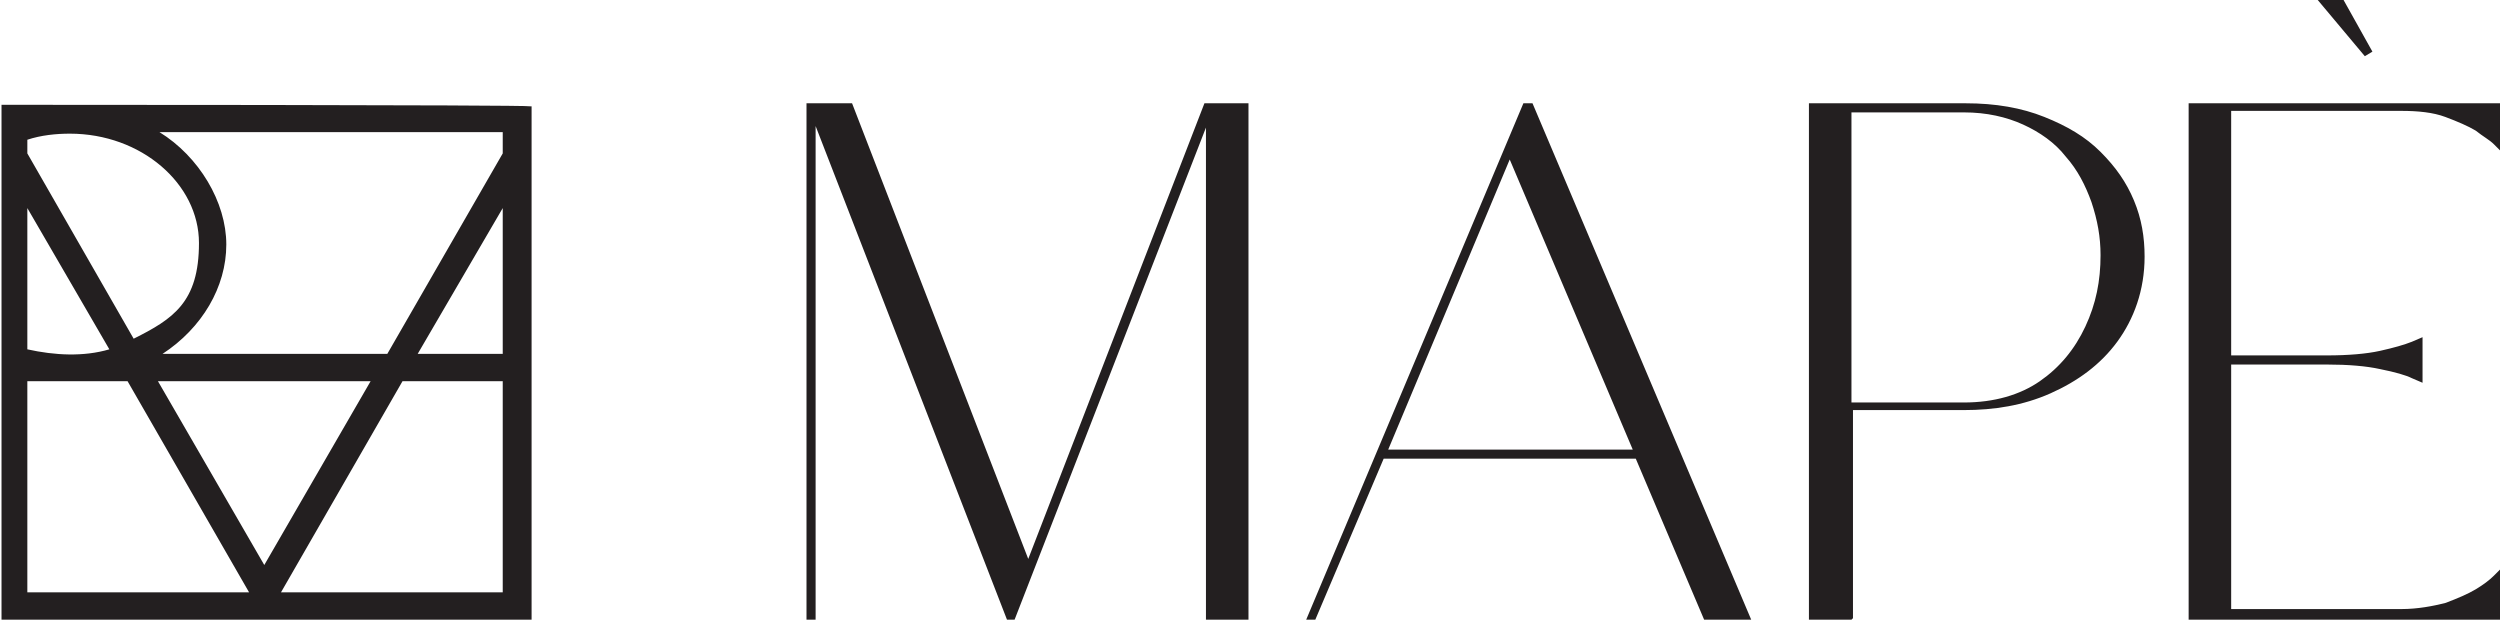 <?xml version="1.0" encoding="UTF-8"?> <svg xmlns="http://www.w3.org/2000/svg" id="Layer_1" version="1.1" viewBox="0 0 164.6 40.8"><defs><style>.st0{fill:#231f20}</style></defs><path d="M34.9 7c0-.1-34.8-.1-34.8-.1v33.9H35V7Zm-1.8 16.3h-5.6l5.6-9.6v9.6Zm-7.7 0H10.7c2.6-1.7 4.2-4.4 4.2-7.2s-1.8-5.8-4.4-7.4h22.6v1.4l-7.6 13.2ZM1.8 9.2c.9-.3 1.9-.4 2.8-.4 4.7 0 8.5 3.3 8.5 7.2s-1.7 5-4.3 6.3l-7-12.2v-.8Zm0 13.7v-9.2L7.2 23c-1.7.5-3.6.4-5.4 0Zm0 16.1V25.1h6.6l8 13.9H1.8Zm15.6-1.8-7-12.1h14l-7 12.1Zm1.1 1.8 8-13.9h6.6V39H18.5ZM82.3 40.8h-2.9V8.4L66.8 40.8h-.5L53.7 8.3v32.5h-.6v-34h3l11.6 30 11.6-30h2.9v34ZM115.3 40.8h-3.1l-4.5-10.6H91.1l-4.5 10.6H86l14.3-34h.6l14.4 34Zm-7.8-11.2-8.1-19.1-8 19.1h16.1ZM121.9 40.8h-2.8v-34h10.3c2 0 3.7.3 5.2.9s2.7 1.3 3.7 2.3c1 1 1.7 2 2.2 3.2s.7 2.4.7 3.7c0 2.2-.7 4.1-1.8 5.6s-2.6 2.6-4.4 3.4c-1.8.8-3.7 1.1-5.7 1.1H122v13.7Zm7.4-14.3c2 0 3.7-.5 5-1.4s2.3-2.1 3-3.6c.7-1.5 1-3 1-4.7 0-1.2-.2-2.3-.6-3.5-.4-1.1-.9-2.1-1.7-3-.7-.9-1.7-1.6-2.8-2.1-1.1-.5-2.4-.8-3.9-.8h-7.4v19.1h7.3ZM164.6 40.8h-20.5v-34h20.5v3.1l-.4-.4c-.3-.3-.7-.5-1.2-.9-.5-.3-1.2-.6-2-.9-.8-.3-1.8-.4-2.9-.4h-11.2v16.1h6.3c1.4 0 2.6-.1 3.5-.3.9-.2 1.6-.4 2.1-.6l.7-.3v3l-.7-.3c-.4-.2-1.1-.4-2.1-.6-.9-.2-2.1-.3-3.5-.3h-6.3v16.1h11.2c1.1 0 2.1-.2 2.9-.4.8-.3 1.5-.6 2-.9.5-.3.9-.6 1.2-.9l.4-.4v3.1Zm-8.9-37.1.5-.3-1.9-3.4h-1.7l3.1 3.7Z" class="st0"></path></svg> 